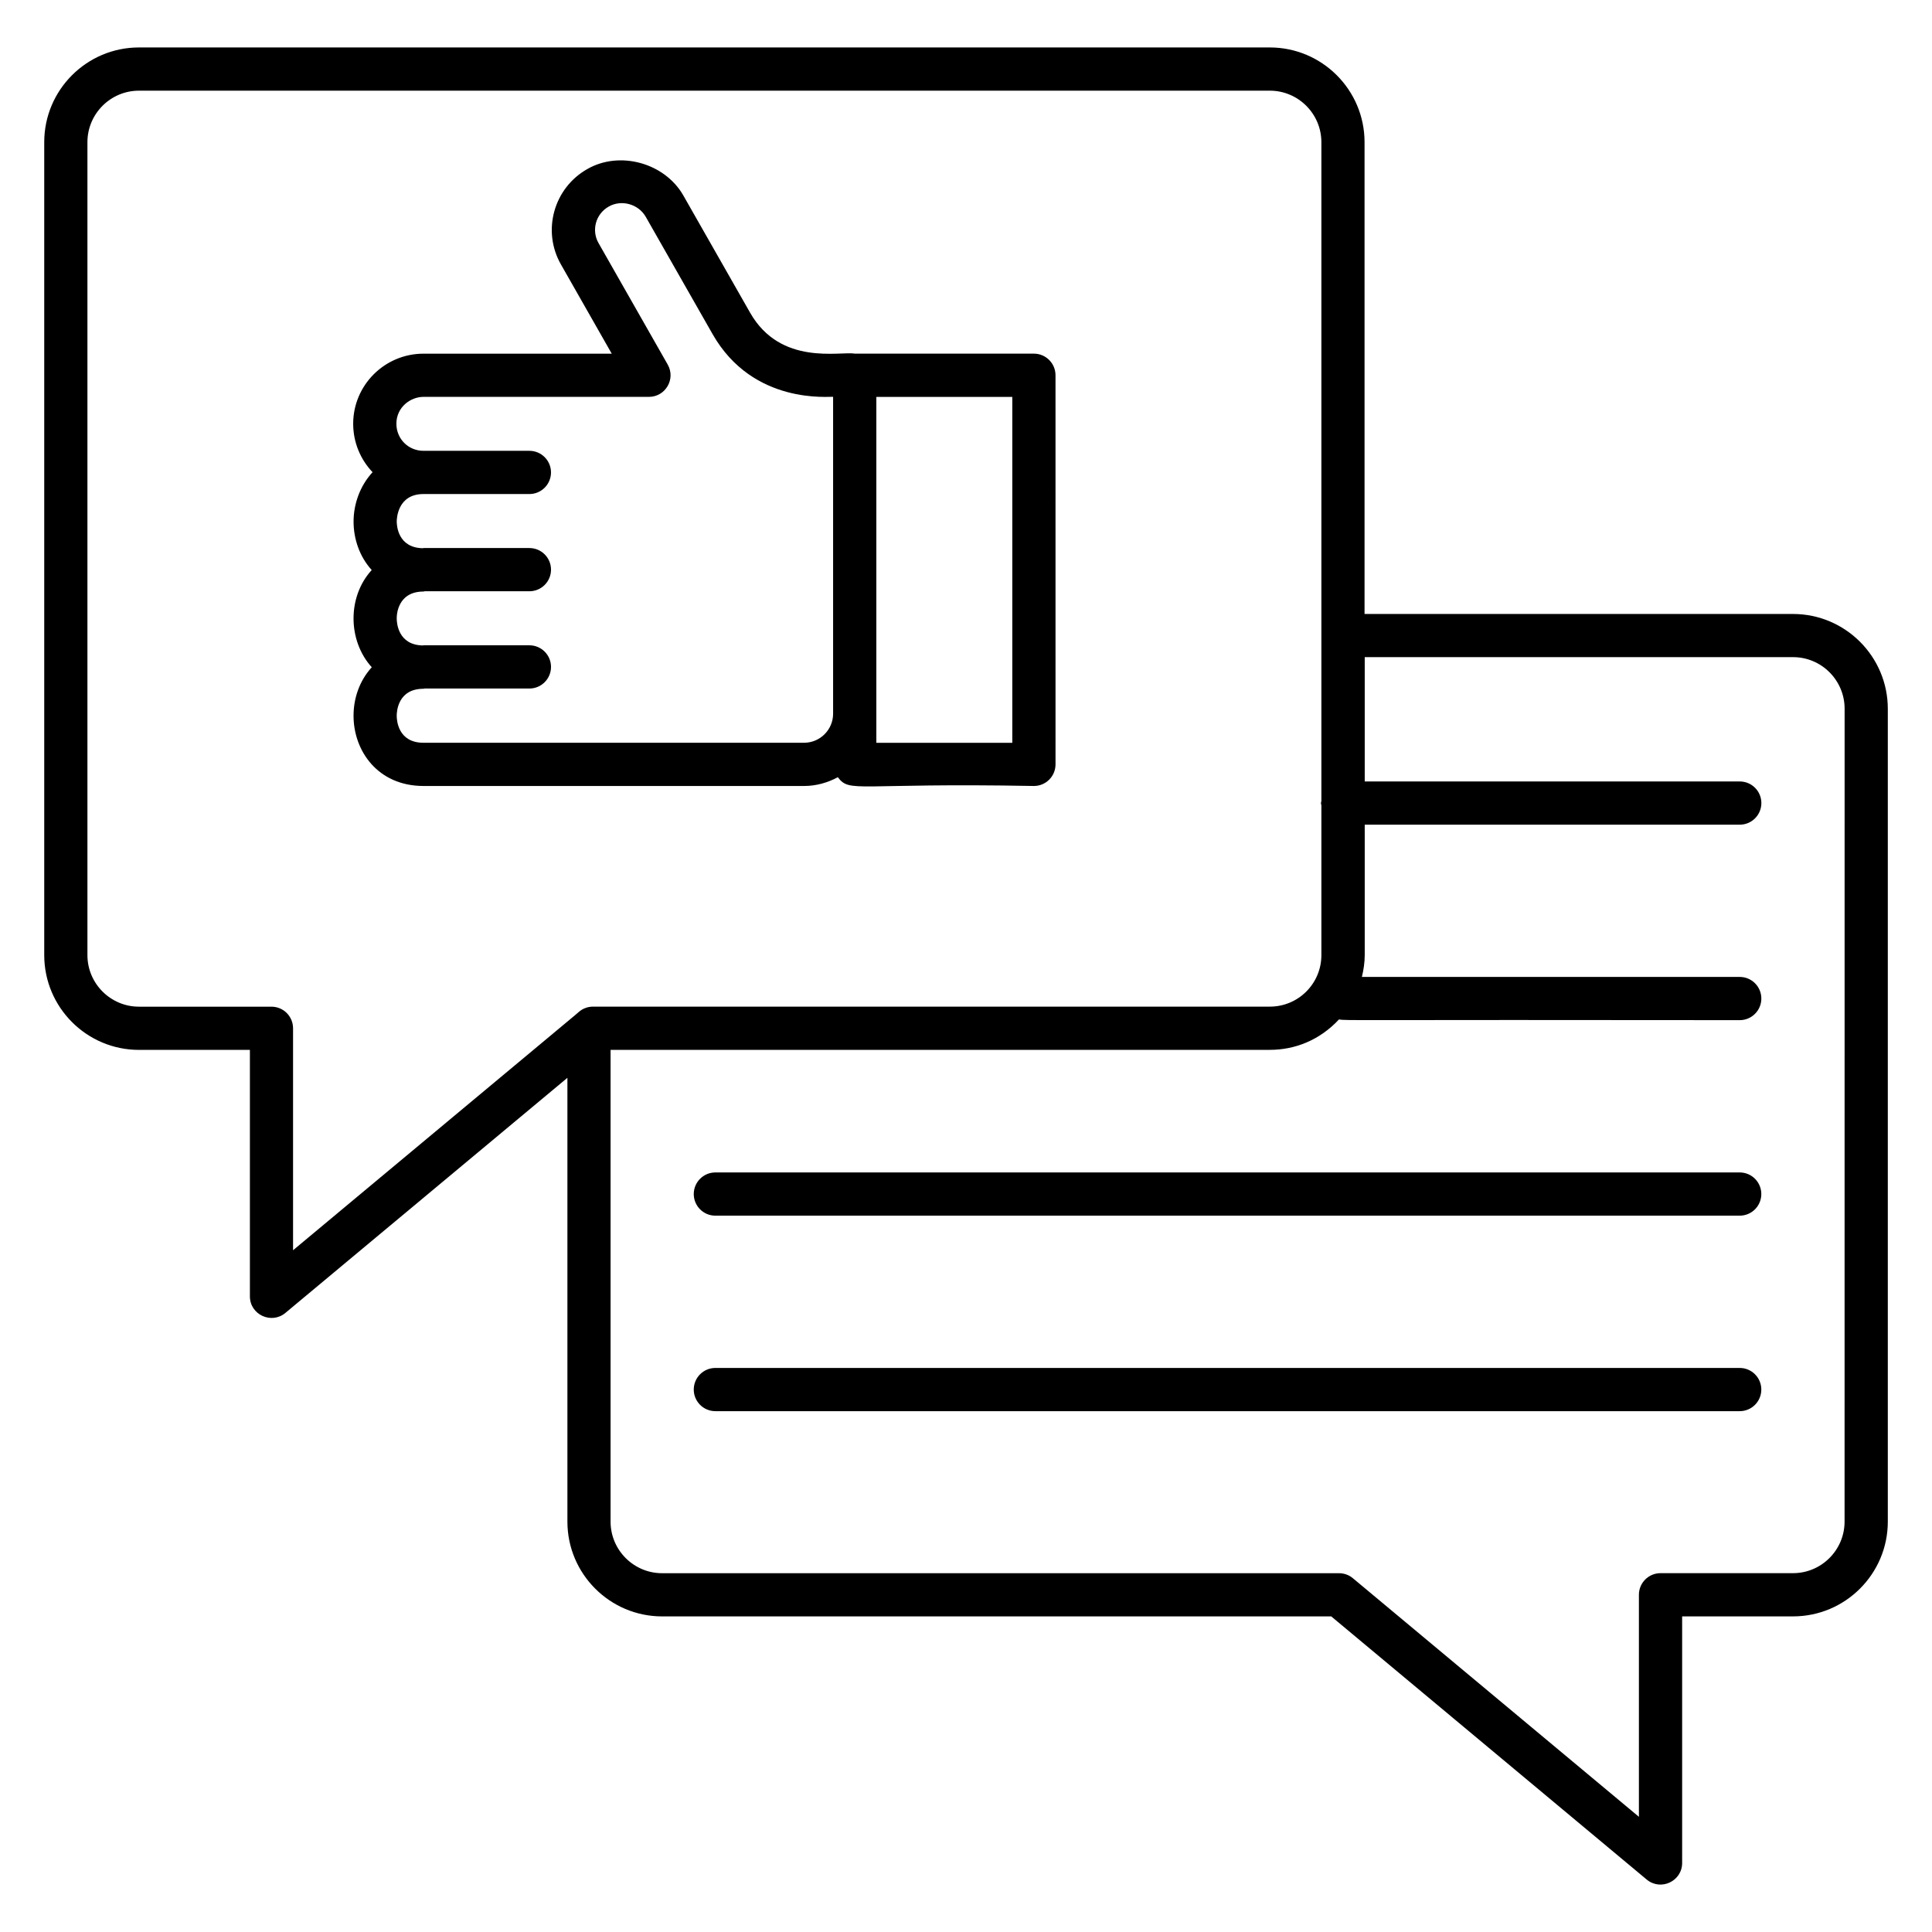 <?xml version="1.0" encoding="UTF-8"?>
<!-- Uploaded to: SVG Repo, www.svgrepo.com, Generator: SVG Repo Mixer Tools -->
<svg fill="#000000" width="800px" height="800px" version="1.1" viewBox="144 144 512 512" xmlns="http://www.w3.org/2000/svg">
 <g>
  <path d="m605.04 454.71h-271.46c-3.16 0-5.727 2.566-5.727 5.727s2.566 5.727 5.727 5.727h271.46c3.16 0 5.727-2.566 5.727-5.727s-2.562-5.727-5.723-5.727z"/>
  <path d="m605.04 506.52h-271.46c-3.16 0-5.727 2.566-5.727 5.727 0 3.16 2.566 5.727 5.727 5.727h271.46c3.16 0 5.727-2.566 5.727-5.727 0-3.16-2.562-5.727-5.723-5.727z"/>
  <path d="m619.16 306.71h-113.54v-125.03c0-13.848-11.266-25.105-25.113-25.105h-299.68c-13.848 0-25.105 11.258-25.105 25.105v215.44c0 13.848 11.266 25.113 25.105 25.113h29.398v65.312c0 4.863 5.695 7.481 9.398 4.398l74.746-62.312v117.62c0 13.848 11.266 25.113 25.113 25.113h177.31l83.602 69.738c3.734 3.106 9.391 0.441 9.391-4.398v-65.344h29.391c13.848 0 25.113-11.266 25.113-25.113v-215.42c-0.008-13.844-11.273-25.117-25.121-25.117zm-403.21 104.07h-35.125c-7.527 0-13.656-6.129-13.656-13.664v-215.43c0-7.535 6.129-13.656 13.656-13.656h299.69c7.535 0 13.664 6.129 13.664 13.656v174.6c-0.016 0.191-0.113 0.359-0.113 0.551 0 0.199 0.09 0.359 0.113 0.559v39.73c0 7.551-6.129 13.641-13.641 13.641h-179.39c-1.367 0-2.688 0.488-3.727 1.383l-1.07 0.918-74.688 62.258v-58.809c0.004-3.168-2.559-5.734-5.719-5.734zm416.88 136.46c0 7.535-6.129 13.664-13.664 13.664h-35.113c-3.16 0-5.727 2.566-5.727 5.727v58.84l-75.801-63.227c-1.031-0.863-2.328-1.328-3.664-1.328h-179.39c-7.535 0-13.664-6.129-13.664-13.664v-125.03h174.71c6.551 0 13.129-2.481 18.328-8.062 2.07 0.359 1.879 0.055 106.2 0.191 3.16 0 5.727-2.566 5.727-5.727s-2.566-5.727-5.727-5.727l-100.13 0.004c0.449-1.879 0.75-3.809 0.75-5.816v-34.535h99.387c3.16 0 5.727-2.566 5.727-5.727s-2.566-5.727-5.727-5.727h-99.387v-32.945h113.51c7.535 0 13.664 6.129 13.664 13.664z"/>
  <path d="m237.7 282.22c0 4.656 1.625 9.352 4.809 12.848-0.062 0.062-0.121 0.129-0.176 0.191-3 3.383-4.641 7.871-4.641 12.641 0 4.695 1.633 9.41 4.832 12.93-0.062 0.07-0.129 0.137-0.184 0.207-3 3.383-4.648 7.879-4.648 12.648 0 9.246 6.375 18.609 18.559 18.609h100.84c3.25 0 6.258-0.887 8.945-2.32 3.25 4.273 4.559 1.441 51.961 2.32 3.16 0 5.727-2.566 5.727-5.727l-0.004-103.12c0-3.16-2.566-5.727-5.727-5.727h-47.48c-3.922-0.688-19.633 3.344-27.727-10.848l-17.734-31.137c-4.969-8.609-16.855-11.832-25.375-6.953-8.984 5.062-12.098 16.473-6.992 25.352l13.434 23.594h-49.879c-10.281 0-18.641 8.328-18.641 18.57 0 4.969 1.953 9.496 5.137 12.84-3.309 3.578-5.035 8.41-5.035 13.082zm174.57 58.633h-36.031v-91.672h36.031zm-156.02-91.68h59.723c4.383 0 7.152-4.734 4.977-8.559l-18.32-32.176c-1.93-3.352-0.816-7.719 2.703-9.703 3.375-1.922 7.856-0.648 9.777 2.688l17.727 31.113c10.793 18.945 31.184 16.441 31.945 16.633v83.969c0 4.246-3.457 7.703-7.703 7.703h-100.84c-6.762 0-7.106-5.961-7.106-7.16 0-1.191 0.344-7.152 7.106-7.152 0.105 0 0.191-0.055 0.297-0.062h27.762c3.16 0 5.727-2.566 5.727-5.727 0-3.16-2.566-5.727-5.727-5.727h-28.055c-0.07 0-0.121 0.039-0.191 0.039-6.566-0.121-6.914-5.969-6.914-7.16 0-1.938 0.641-3.777 1.762-5.039 1.23-1.391 3.023-2.09 5.344-2.09 0.113 0 0.215-0.062 0.328-0.07h27.727c3.16 0 5.727-2.566 5.727-5.727s-2.566-5.727-5.727-5.727h-28.055c-0.078 0-0.137 0.039-0.215 0.047-6.527-0.137-6.887-5.91-6.887-7.078 0-0.75 0.199-7.281 7.098-7.281h28.055c3.16 0 5.727-2.566 5.727-5.727s-2.566-5.727-5.727-5.727h-28.055c-4.031 0-7.191-3.16-7.191-7.191 0.012-4.383 3.742-7.109 7.203-7.109z"/>
 </g>
</svg>